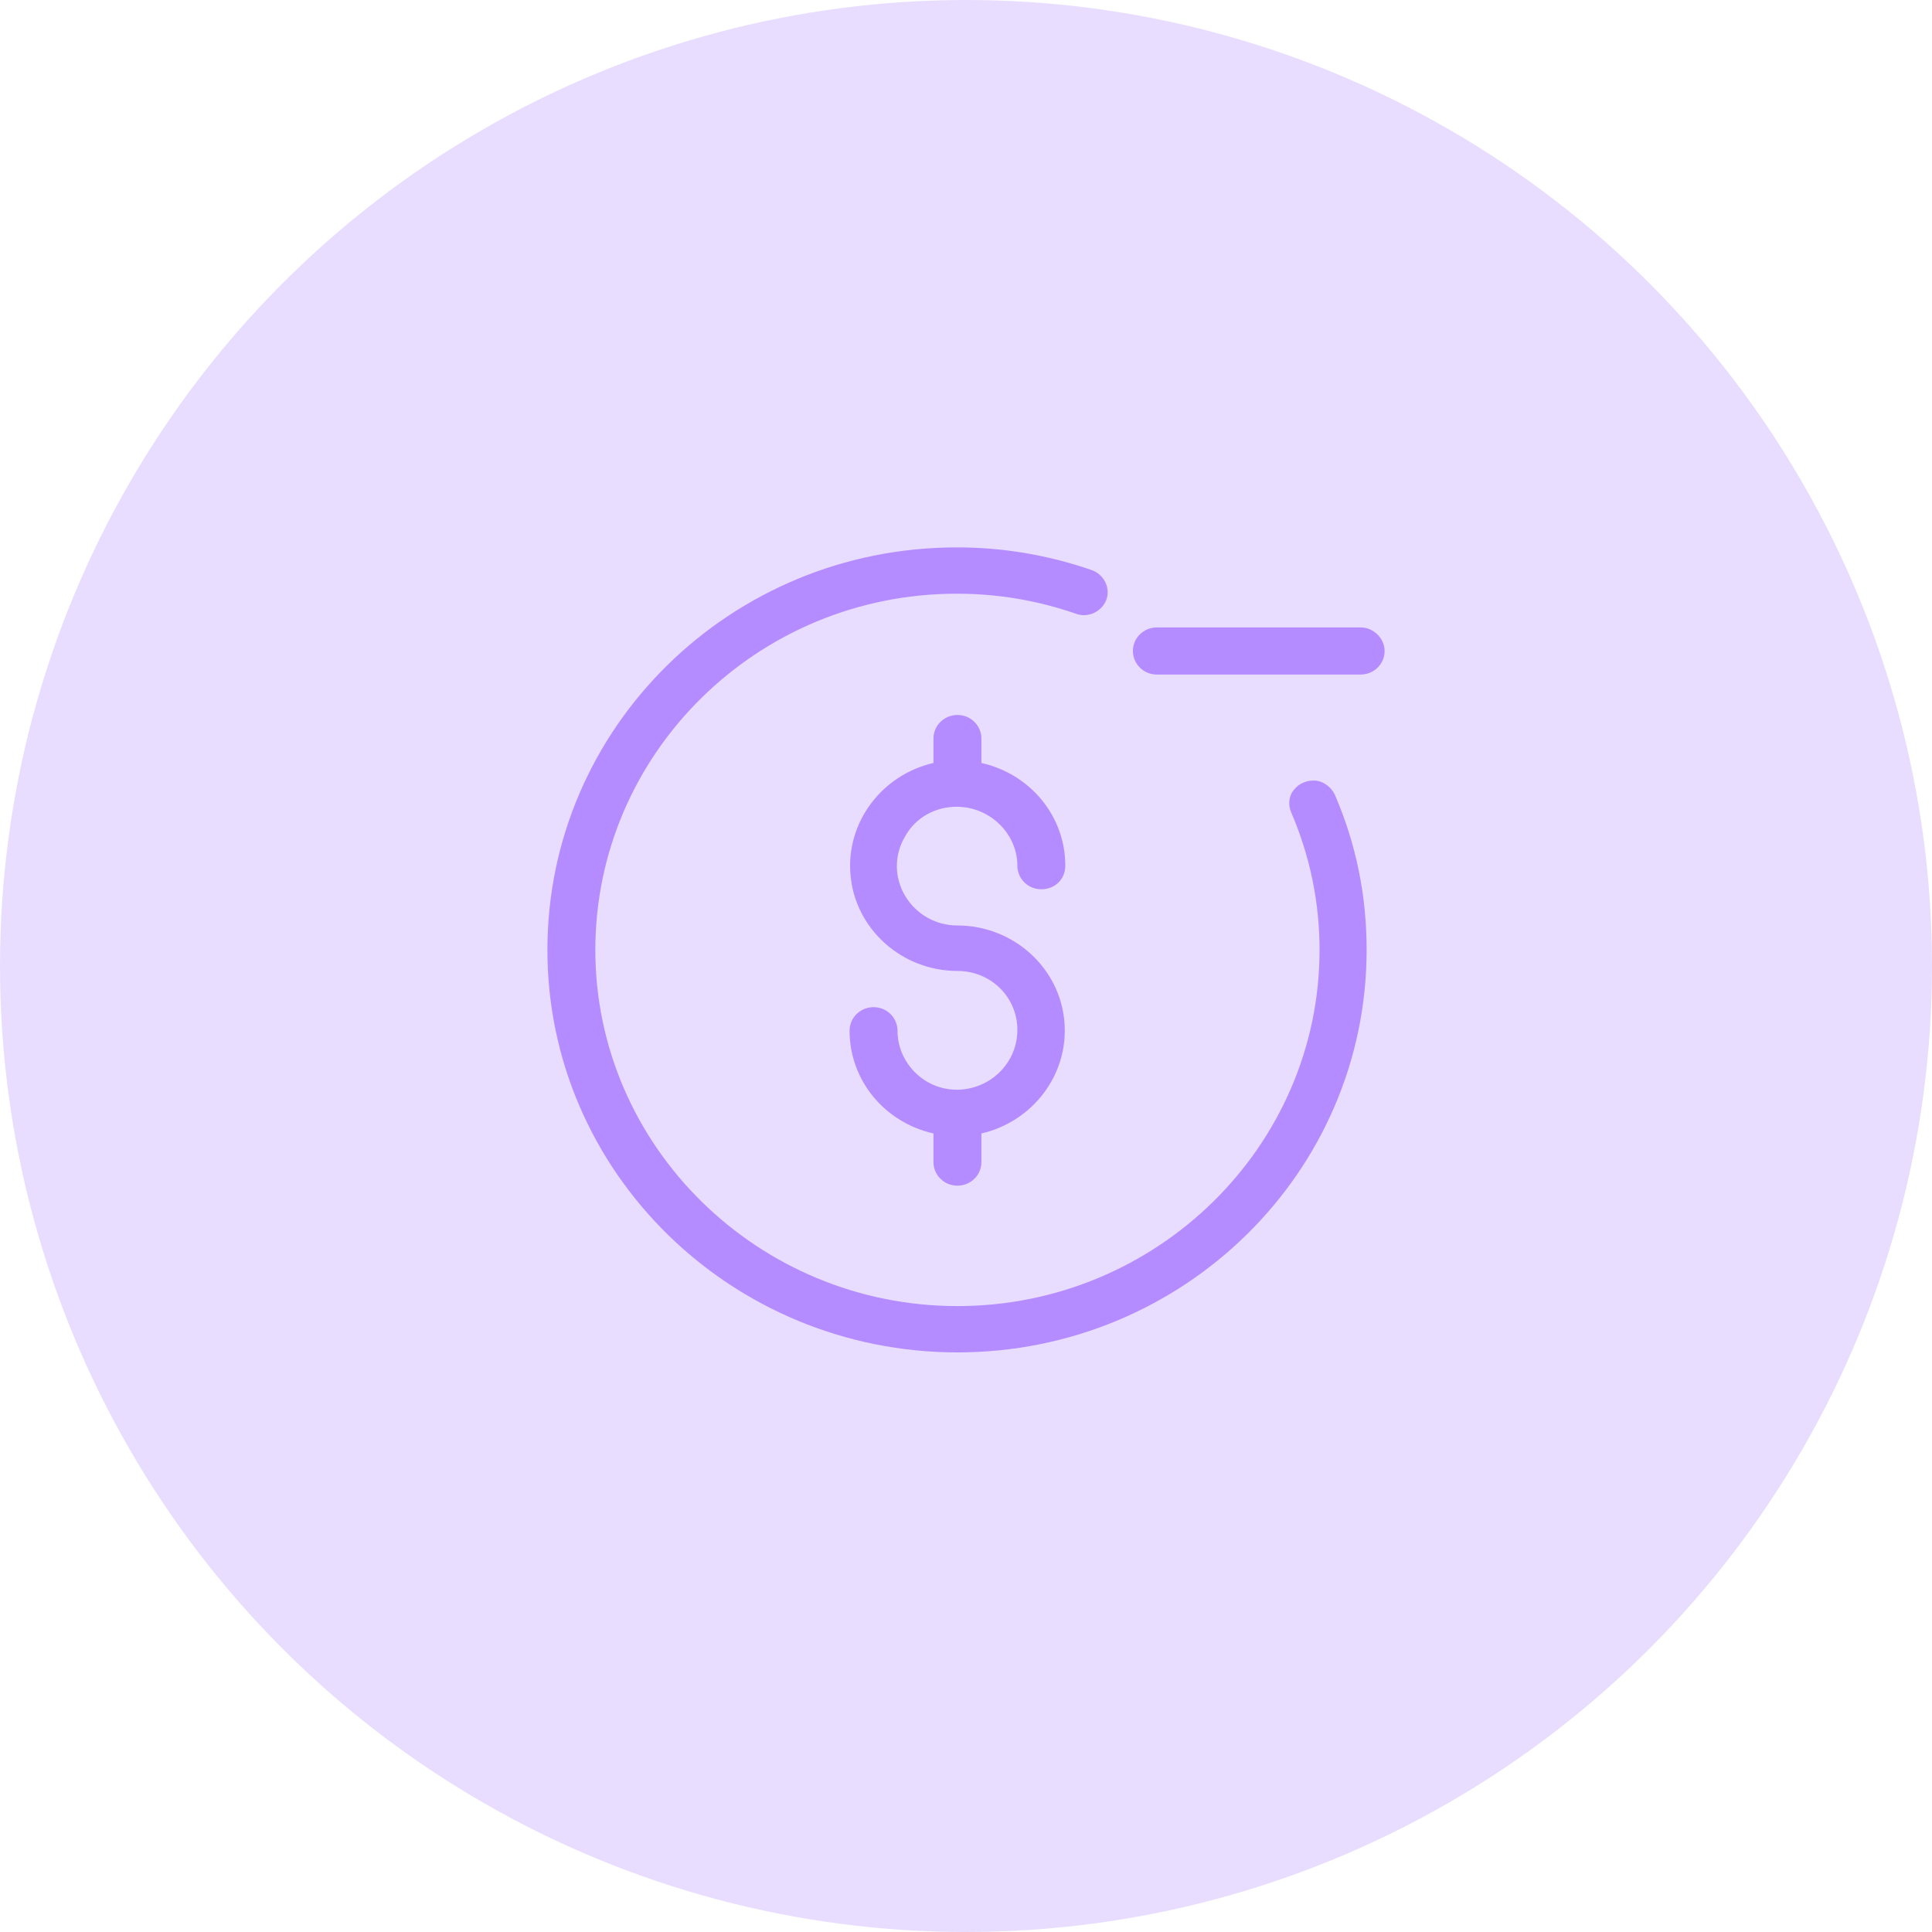 <svg width="300" height="300" viewBox="0 0 300 300" fill="none" xmlns="http://www.w3.org/2000/svg">
<circle cx="150" cy="150" r="150" fill="#B58CFF" fill-opacity="0.3"/>
<path d="M207.29 123.441C210.613 131.156 212.209 139.132 212.209 147.5C212.209 182.019 183.763 210 148.671 210C113.579 210 85 182.019 85 147.5C85 112.981 113.446 85 148.538 85C148.538 85 148.538 85 148.671 85C155.716 85 162.761 86.177 169.54 88.53C171.401 89.184 172.464 91.276 171.8 93.107C171.135 94.937 169.008 95.983 167.147 95.329C161.166 93.237 154.918 92.191 148.671 92.191C148.671 92.191 148.671 92.191 148.538 92.191C117.566 92.191 92.444 117.035 92.444 147.5C92.444 177.965 117.699 202.809 148.671 202.809C179.642 202.809 204.898 177.965 204.898 147.5C204.898 140.178 203.436 132.986 200.511 126.187C199.98 125.01 200.112 123.572 200.91 122.657C201.708 121.611 203.037 121.088 204.366 121.219C205.562 121.349 206.759 122.265 207.29 123.441ZM211.278 97.421H179.642C177.648 97.421 175.92 98.991 175.92 101.083C175.92 103.044 177.515 104.744 179.642 104.744H211.278C213.272 104.744 215 103.175 215 101.083C215 99.121 213.272 97.421 211.278 97.421ZM148.538 125.272C153.722 125.272 157.975 129.456 157.975 134.425C157.975 136.386 159.571 138.086 161.697 138.086C163.824 138.086 165.419 136.517 165.419 134.425C165.419 126.71 159.969 120.173 152.393 118.473V114.681C152.393 112.72 150.798 111.02 148.671 111.02C146.677 111.02 144.949 112.589 144.949 114.681V118.473C136.973 120.303 131.391 127.626 132.055 135.732C132.72 144.231 140.031 150.769 148.671 150.769C153.855 150.769 157.975 154.822 157.975 159.922C157.975 165.021 153.855 169.074 148.804 169.205H148.671H148.538C143.487 169.205 139.366 165.021 139.366 160.052C139.366 158.091 137.771 156.391 135.644 156.391C133.65 156.391 131.922 157.96 131.922 160.052C131.922 167.767 137.372 174.304 144.949 176.004V180.45C144.949 182.411 146.544 184.111 148.671 184.111C150.665 184.111 152.393 182.542 152.393 180.45V176.004C160.368 174.174 165.951 166.851 165.286 158.745C164.622 150.246 157.311 143.708 148.671 143.708C145.348 143.708 142.29 142.008 140.562 139.132C138.834 136.255 138.834 132.725 140.562 129.848C142.157 126.972 145.215 125.272 148.538 125.272Z" fill="#B58CFF"/>
</svg>
